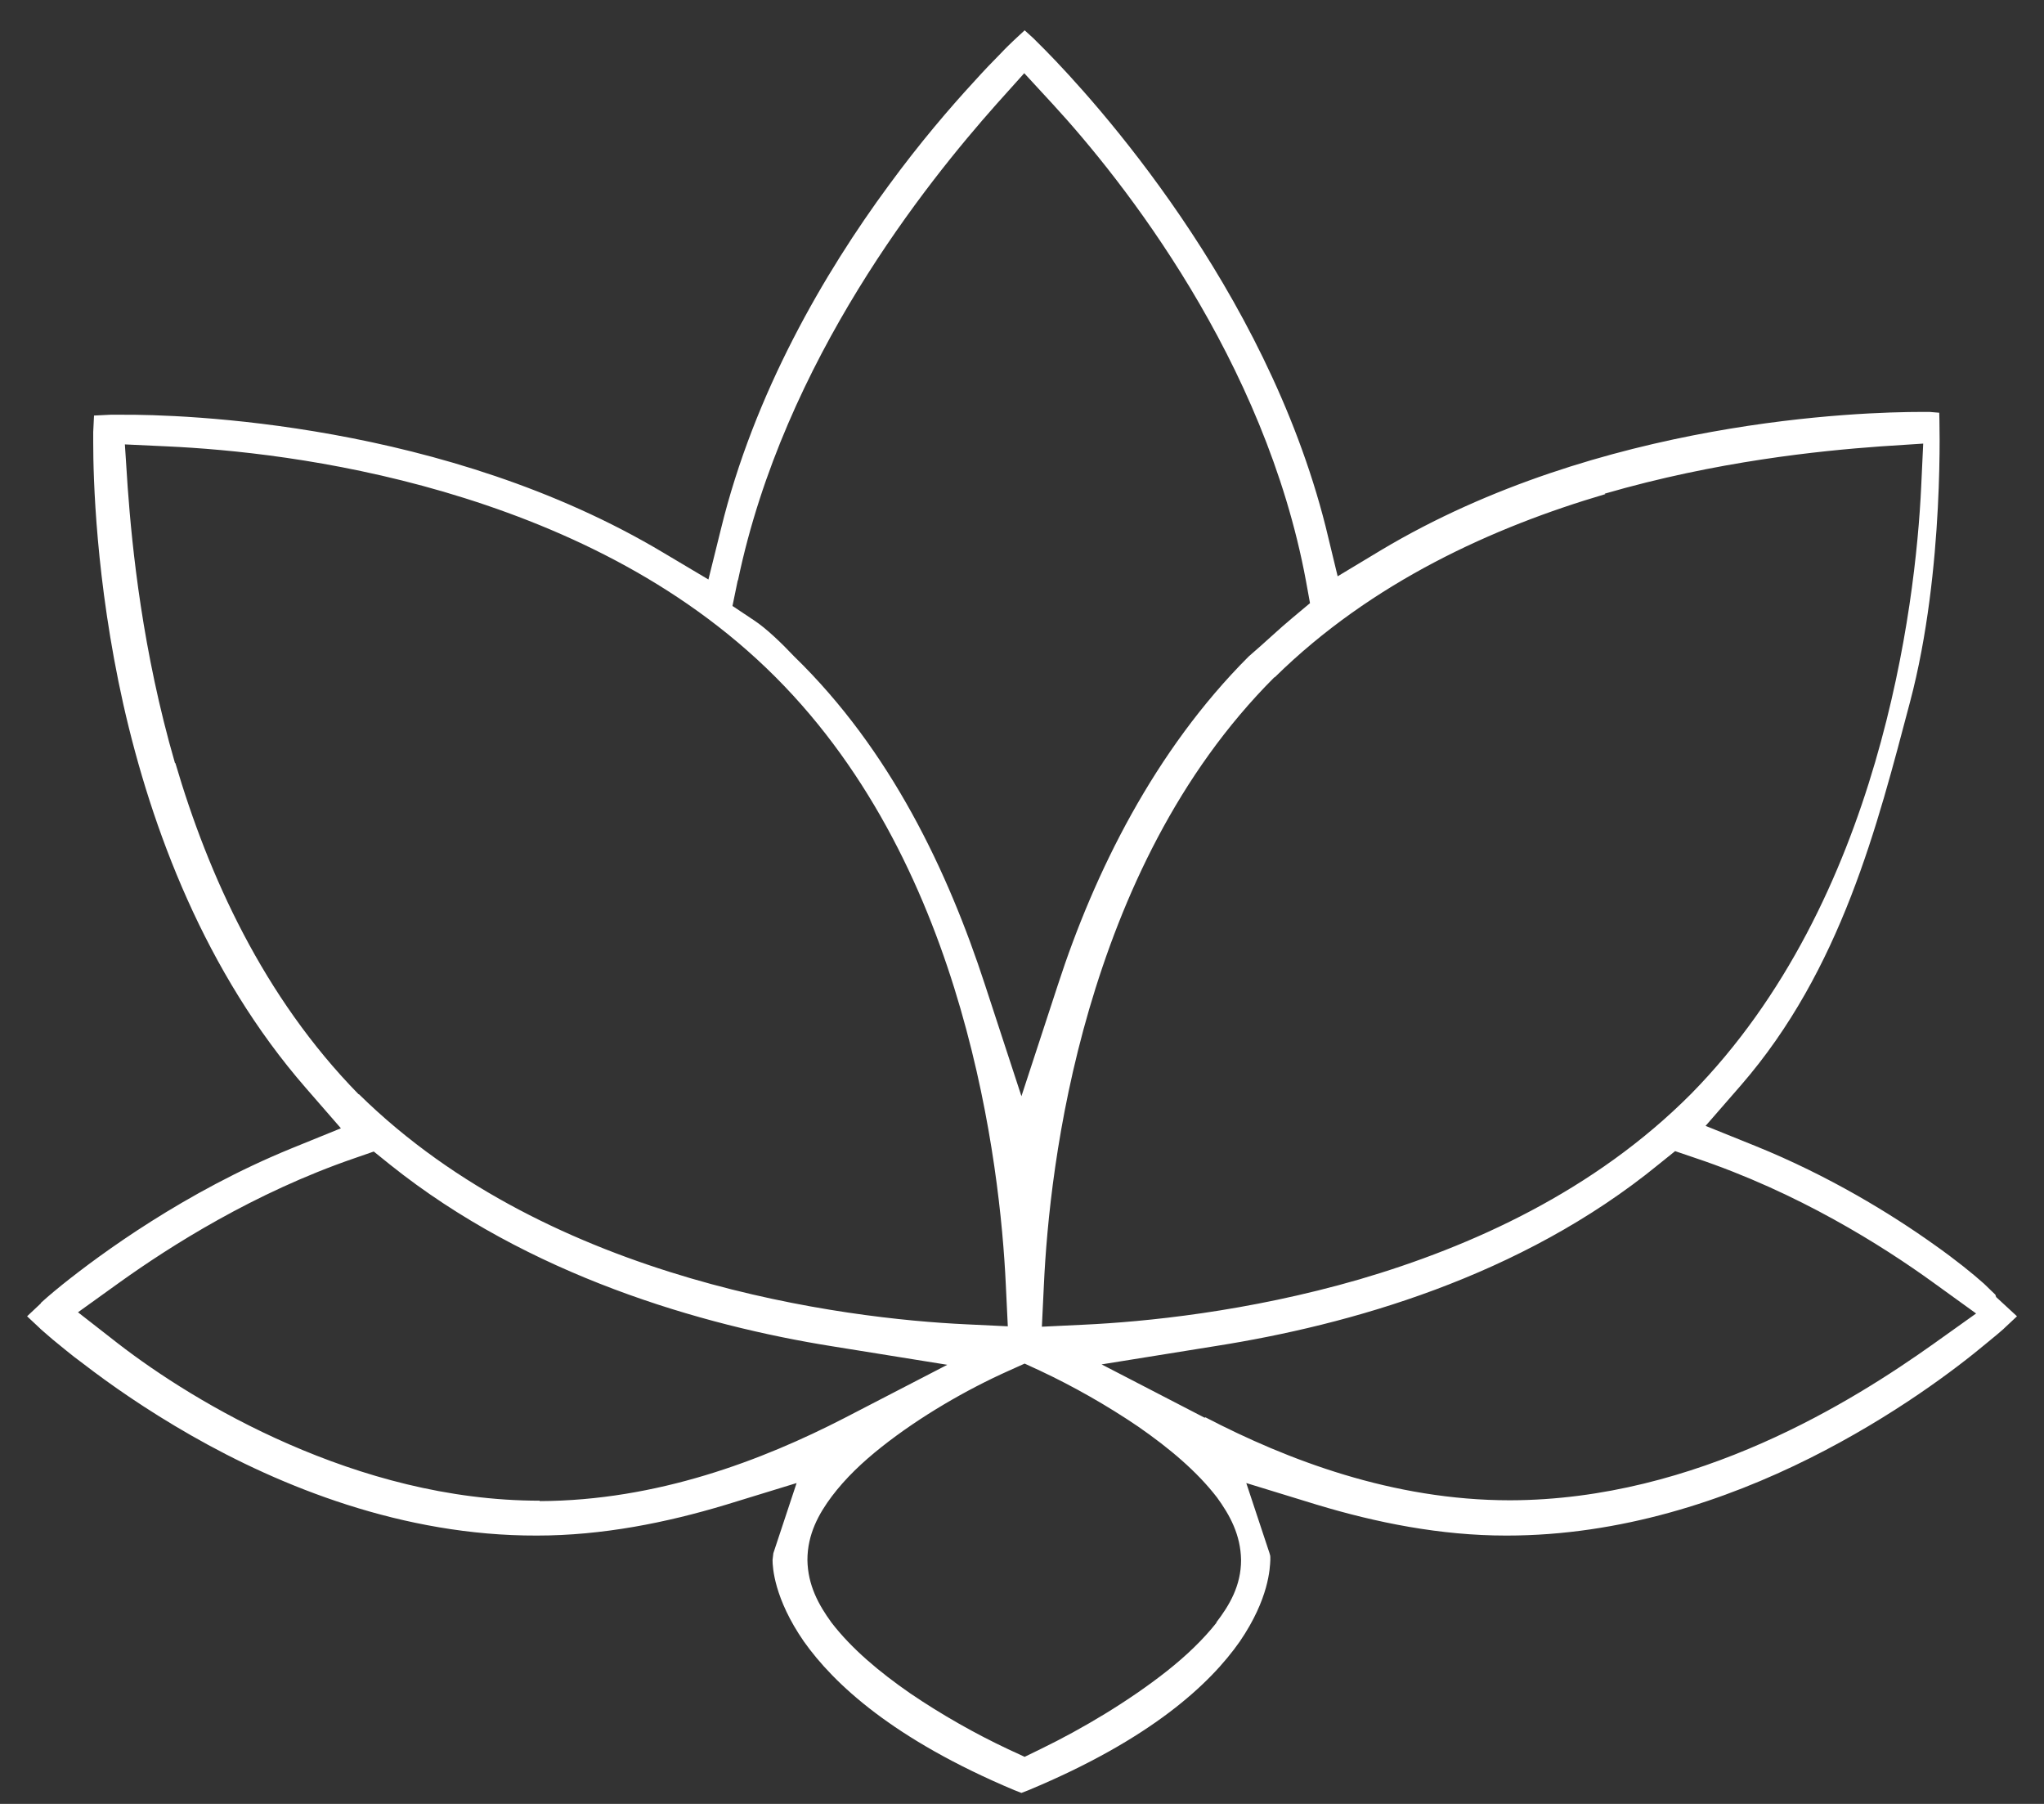 <svg width="51" height="45" viewBox="0 0 51 45" fill="none" xmlns="http://www.w3.org/2000/svg">
<rect x="0" y="0" width="51" height="45" fill="#333333" stroke="none"/>
<g clip-path="url(#clip0_331_18)">
<path d="M37.596 38.306C40.436 38.306 43.056 37.426 45.156 36.376C47.256 35.326 48.826 34.126 49.556 33.516C49.766 33.346 49.906 33.226 49.986 33.156L50.006 33.136L50.326 32.836L49.806 32.356L49.786 32.296C49.726 32.236 49.626 32.146 49.506 32.026C49.226 31.776 48.796 31.426 48.256 31.046C47.176 30.276 45.626 29.326 43.796 28.586L42.556 28.086L43.436 27.076C45.946 24.186 46.846 20.576 47.656 17.516C48.536 14.206 48.386 10.296 48.386 10.296L48.146 10.276C48.086 10.276 48.086 10.276 47.946 10.276C46.476 10.276 39.926 10.456 34.456 13.726L33.376 14.376L33.076 13.136C31.566 7.156 27.286 2.476 26.086 1.256C25.926 1.096 25.836 1.006 25.786 0.956L25.566 0.756L25.276 1.026C25.216 1.086 25.126 1.166 24.966 1.336C24.796 1.506 24.556 1.756 24.276 2.066C23.706 2.686 22.956 3.556 22.166 4.636C20.576 6.796 18.816 9.796 17.986 13.206L17.676 14.456L16.566 13.796C11.106 10.526 4.516 10.336 3.036 10.346C2.896 10.346 2.816 10.346 2.756 10.346L2.346 10.366L2.326 10.776C2.326 10.836 2.326 10.906 2.326 11.046C2.326 11.886 2.386 14.476 3.076 17.566C3.776 20.666 5.116 24.256 7.636 27.146L8.506 28.146L7.276 28.646C4.606 29.736 2.506 31.286 1.556 32.046C1.246 32.296 1.046 32.476 1.026 32.496L1.016 32.516L0.676 32.836L0.996 33.136L1.016 33.156L1.096 33.226C1.156 33.276 1.226 33.336 1.316 33.416C1.506 33.566 1.756 33.786 2.086 34.026C2.736 34.526 3.646 35.166 4.766 35.806C7.006 37.086 10.056 38.316 13.396 38.306C15.026 38.306 16.626 37.986 18.116 37.536L19.876 36.996L19.296 38.746L19.276 38.916C19.276 39.096 19.316 39.876 20.056 40.946C20.806 42.006 22.286 43.386 25.306 44.656L25.486 44.726L25.666 44.656C28.716 43.386 30.196 42.006 30.936 40.946C31.666 39.876 31.686 39.116 31.696 38.916C31.696 38.776 31.696 38.826 31.676 38.746L31.096 36.996L32.856 37.536C34.346 37.986 35.946 38.306 37.576 38.306H37.596ZM40.036 12.316C42.826 11.506 45.396 11.246 46.916 11.136L47.986 11.066L47.936 12.136C47.866 13.646 47.606 16.216 46.786 19.016C45.966 21.816 44.576 24.866 42.196 27.286C39.776 29.716 36.716 31.096 33.916 31.916C31.116 32.726 28.546 32.976 27.036 33.046L25.996 33.096L26.046 32.056C26.116 30.546 26.356 27.986 27.176 25.176C27.996 22.376 29.376 19.316 31.796 16.896H31.806C34.226 14.516 37.266 13.146 40.056 12.326L40.036 12.316ZM18.416 14.466C19.566 8.976 23.116 4.566 24.856 2.606L25.556 1.826L26.266 2.596C28.026 4.506 31.566 8.986 32.586 14.496L32.686 15.046L32.256 15.406C31.906 15.696 31.576 16.016 31.156 16.376C28.806 18.726 27.306 21.766 26.396 24.566L25.486 27.346L24.576 24.566C23.656 21.746 22.226 18.716 19.816 16.376C19.486 16.026 19.106 15.666 18.816 15.476L18.276 15.116L18.406 14.486L18.416 14.466ZM4.366 19.036C3.556 16.246 3.296 13.676 3.186 12.156L3.116 11.086L4.186 11.136C5.696 11.206 8.256 11.446 11.066 12.266C13.866 13.086 16.926 14.466 19.346 16.886C21.766 19.306 23.156 22.366 23.966 25.166C24.776 27.966 25.026 30.536 25.096 32.046L25.146 33.086L24.106 33.036C22.596 32.966 20.026 32.706 17.226 31.886C14.426 31.066 11.376 29.676 8.956 27.296H8.946C6.566 24.866 5.196 21.826 4.376 19.036H4.366ZM13.466 37.436C11.166 37.436 9.016 36.816 7.206 36.026C5.396 35.236 3.916 34.266 2.946 33.516L1.946 32.736L2.976 31.996C4.246 31.086 6.336 29.756 8.836 28.896L9.326 28.726L9.736 29.056C13.186 31.816 17.506 33.066 20.776 33.586L23.636 34.046L21.066 35.376C19.026 36.426 16.396 37.436 13.466 37.446V37.436ZM30.356 40.476C30.016 40.906 29.596 41.306 29.116 41.686C28.166 42.436 27.006 43.126 25.976 43.626L25.566 43.826L25.156 43.636C24.346 43.256 23.496 42.776 22.716 42.246C21.936 41.706 21.246 41.126 20.746 40.476C20.426 40.036 20.156 39.546 20.146 38.916C20.146 38.276 20.426 37.766 20.756 37.326C21.096 36.876 21.516 36.476 21.996 36.096C22.956 35.336 24.116 34.666 25.166 34.196L25.566 34.016L25.956 34.196C26.766 34.576 27.616 35.056 28.396 35.586C29.176 36.126 29.866 36.706 30.366 37.356C30.686 37.796 30.956 38.286 30.966 38.916C30.966 39.556 30.676 40.046 30.346 40.476H30.356ZM30.056 35.366L27.486 34.036L30.346 33.576C33.636 33.056 37.936 31.866 41.386 29.046L41.796 28.716L42.296 28.886C44.866 29.746 46.966 31.076 48.226 31.986L49.306 32.766L48.226 33.536C46.266 34.926 42.346 37.416 37.676 37.426C34.746 37.426 32.116 36.416 30.076 35.356L30.056 35.366Z" fill="white"/>
</g>
<defs>
<clipPath id="clip0_331_18">
<rect width="49.65" height="43.97" fill="white" transform="translate(0.676 0.756)"/>
</clipPath>
</defs>
</svg>
